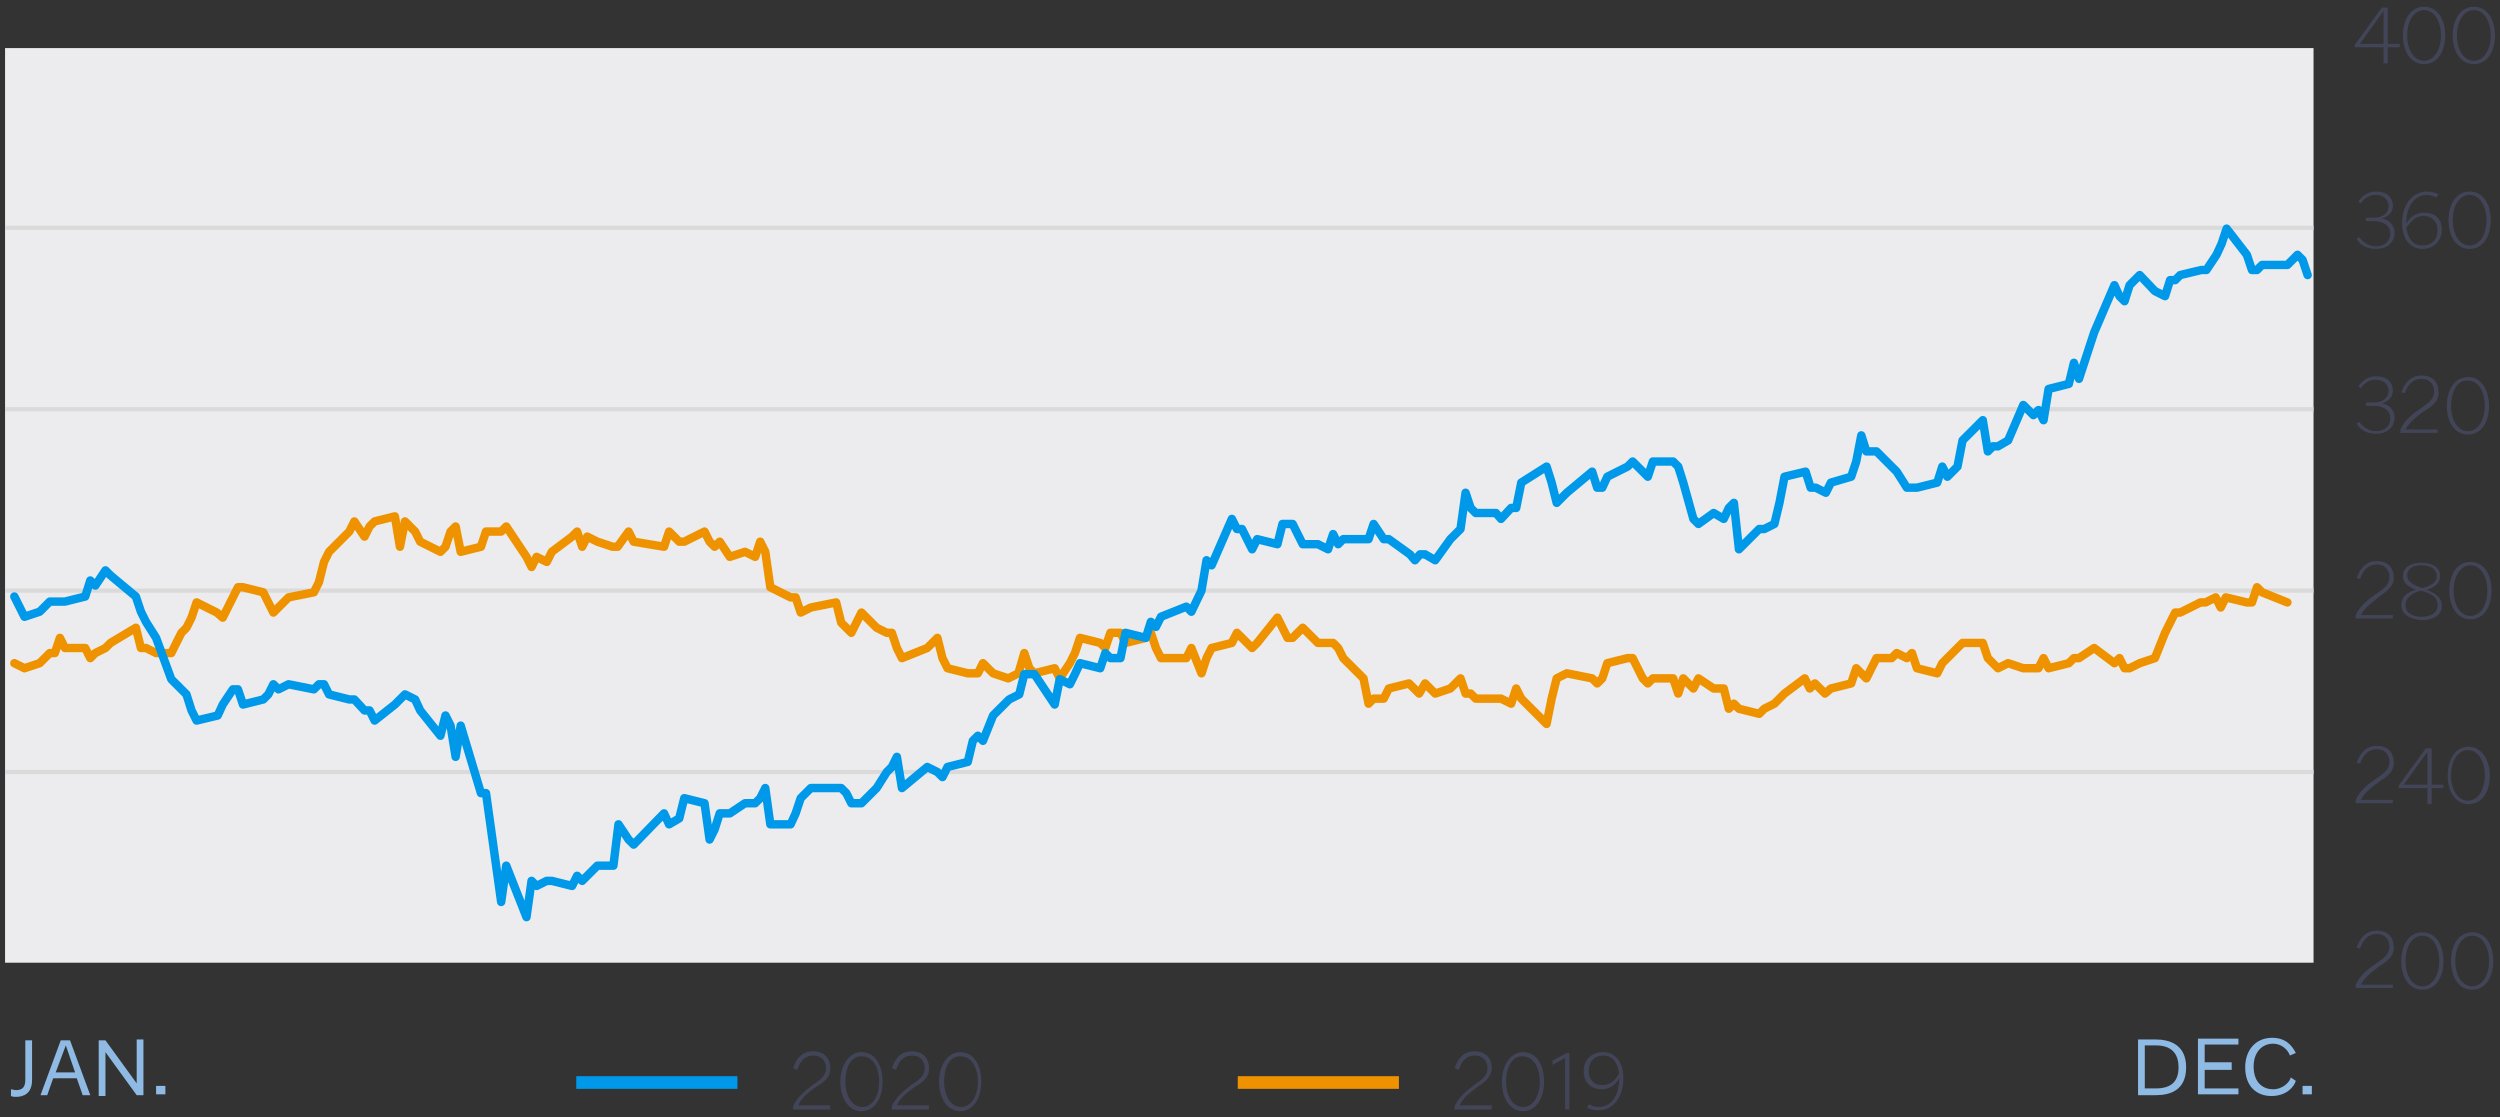 <?xml version="1.0" encoding="utf-8"?>
<!-- Generator: Adobe Illustrator 25.2.3, SVG Export Plug-In . SVG Version: 6.00 Build 0)  -->
<svg version="1.1" id="Capa_1" xmlns="http://www.w3.org/2000/svg" xmlns:xlink="http://www.w3.org/1999/xlink" x="0px" y="0px"
	 viewBox="0 0 296.3 132.4" style="enable-background:new 0 0 296.3 132.4;" xml:space="preserve">
<rect x="0" y="0" width="296.3" height="132.4" fill="#333333" stroke="none"/>
<style type="text/css">
	.st0{fill:#424557;}
	.st1{fill:#8FBAE4;}
	.st2{fill:none;stroke:#0099E9;stroke-width:1.5;stroke-miterlimit:10;}
	.st3{fill:none;stroke:#EF9200;stroke-width:1.5;stroke-miterlimit:10;}
	.st4{fill:#ECECEE;}
	.st5{fill:none;stroke:#DADADA;stroke-width:0.5;}
	.st6{fill:none;stroke:#EF9200;stroke-linecap:round;stroke-linejoin:round;stroke-miterlimit:10;}
	.st7{fill:none;stroke:#0099E9;stroke-linecap:round;stroke-linejoin:round;stroke-miterlimit:10;}
</style>
<g>
	<path class="st0" d="M279.1,5.3l3.2-4.4h0.7l0,0.9v3.4h1.4v0.4H283v1l0,0.9h-0.5l0-0.9v-1h-3.4V5.3z M282.5,5.2V1.8l0-0.5h0
		l-2.8,3.9v0H282.5z M289.8,4.2c0,1.9-0.9,3.4-2.5,3.4c-1.6,0-2.5-1.5-2.5-3.4s0.9-3.4,2.5-3.4C288.9,0.8,289.8,2.3,289.8,4.2z
		 M285.3,4.2c0,1.7,0.8,3,2,3c1.2,0,2-1.3,2-3c0-1.7-0.8-3-2-3C286.1,1.2,285.3,2.5,285.3,4.2z M295.7,4.2c0,1.9-0.9,3.4-2.5,3.4
		c-1.6,0-2.5-1.5-2.5-3.4s0.9-3.4,2.5-3.4C294.8,0.8,295.7,2.3,295.7,4.2z M291.2,4.2c0,1.7,0.8,3,2,3c1.2,0,2-1.3,2-3
		c0-1.7-0.8-3-2-3C292,1.2,291.2,2.5,291.2,4.2z"/>
	<path class="st0" d="M279.6,28.1c0.5,0.6,1.1,1.1,2,1.1c1.1,0,1.7-0.7,1.7-1.5c0-1.2-1.2-1.5-1.9-1.5h-1v-0.4h1
		c0.8,0,1.7-0.4,1.7-1.4c0-0.7-0.6-1.3-1.5-1.3c-0.7,0-1.3,0.3-1.8,1l-0.3-0.2c0.6-0.9,1.4-1.2,2.1-1.2c1.4,0,2,0.8,2,1.7
		c0,1.1-1.1,1.5-1.4,1.5v0c0.4,0,1.6,0.4,1.6,1.7c0,0.9-0.6,1.9-2.2,1.9c-1.2,0-1.9-0.5-2.3-1.2L279.6,28.1z M285.2,26.5L285.2,26.5
		c0.5-0.9,1.3-1.3,2.1-1.3c1.1,0,2.1,0.6,2.1,2c0,1.5-1.1,2.3-2.3,2.3c-1.4,0-2.4-1.1-2.4-3.1c0-2.2,1.3-3.7,2.9-3.7
		c0.7,0,1.2,0.2,1.4,0.3l-0.2,0.4c-0.3-0.1-0.7-0.3-1.2-0.3c-1.2,0-2.4,1.1-2.4,3.3V26.5z M285.2,27c0.2,1.4,0.9,2.1,1.9,2.1
		c1.1,0,1.8-0.7,1.8-1.8c0-1.1-0.7-1.7-1.7-1.7C286.4,25.6,285.8,26.1,285.2,27z M295.2,26.1c0,1.9-0.9,3.4-2.5,3.4
		c-1.6,0-2.5-1.5-2.5-3.4s0.9-3.4,2.5-3.4C294.3,22.7,295.2,24.2,295.2,26.1z M290.7,26.1c0,1.7,0.8,3,2,3c1.2,0,2-1.3,2-3
		c0-1.7-0.8-3-2-3C291.5,23.1,290.7,24.4,290.7,26.1z"/>
	<path class="st0" d="M279.6,50c0.5,0.6,1.1,1.1,2,1.1c1.1,0,1.7-0.7,1.7-1.5c0-1.2-1.2-1.5-1.9-1.5h-1v-0.4h1
		c0.8,0,1.7-0.4,1.7-1.4c0-0.7-0.6-1.3-1.5-1.3c-0.7,0-1.3,0.3-1.8,1l-0.3-0.2c0.6-0.9,1.4-1.2,2.1-1.2c1.4,0,2,0.8,2,1.7
		c0,1.1-1.1,1.5-1.4,1.5v0c0.4,0,1.6,0.4,1.6,1.7c0,0.9-0.6,1.9-2.2,1.9c-1.2,0-1.9-0.5-2.3-1.2L279.6,50z M287.2,48.8
		c-0.8,0.6-1.6,1.2-2.1,2.1v0h3.8v0.4h-4.4v-0.4c0.5-1.1,1.5-1.9,2.4-2.5c0.9-0.6,1.6-1.1,1.6-2c0-0.7-0.4-1.5-1.5-1.5
		c-0.8,0-1.5,0.4-2,1.7l-0.4-0.1c0.6-1.6,1.5-2,2.4-2c1.5,0,2,1,2,1.9C289.1,47.6,288.2,48.2,287.2,48.8z M295,48.1
		c0,1.9-0.9,3.4-2.5,3.4c-1.6,0-2.5-1.5-2.5-3.4s0.9-3.4,2.5-3.4C294,44.6,295,46.2,295,48.1z M290.5,48.1c0,1.7,0.8,3,2,3
		c1.2,0,2-1.3,2-3c0-1.7-0.8-3-2-3C291.3,45,290.5,46.3,290.5,48.1z"/>
	<path class="st0" d="M281.9,70.8c-0.8,0.6-1.6,1.2-2.1,2.1v0h3.8v0.4h-4.4v-0.4c0.5-1.1,1.5-1.9,2.4-2.5c0.9-0.6,1.6-1.1,1.6-2
		c0-0.7-0.4-1.5-1.5-1.5c-0.8,0-1.5,0.4-2,1.7l-0.4-0.1c0.6-1.6,1.5-2,2.4-2c1.5,0,2,1,2,1.9C283.8,69.5,282.8,70.1,281.9,70.8z
		 M284.6,71.7c0-1,0.7-1.5,1.7-1.8v0c-0.7-0.3-1.5-0.7-1.5-1.6c0-1,0.8-1.6,2.2-1.6c1.1,0,2.2,0.4,2.2,1.6c0,0.7-0.5,1.3-1.6,1.6v0
		c0.8,0.3,1.8,0.8,1.8,1.9c0,1.1-1,1.7-2.4,1.7C285.6,73.4,284.6,72.8,284.6,71.7z M286.9,70c-1.1,0.3-1.8,0.9-1.8,1.7
		c0,1,0.9,1.4,1.9,1.4c1.1,0,1.9-0.5,1.9-1.3C289,70.7,288,70.3,286.9,70z M287.1,69.7c1.1-0.3,1.7-0.7,1.7-1.4
		c0-0.9-0.8-1.3-1.8-1.3c-1.2,0-1.7,0.5-1.7,1.2C285.3,69,286.2,69.4,287.1,69.7z M295.3,70c0,1.9-0.9,3.4-2.5,3.4
		c-1.6,0-2.5-1.5-2.5-3.4s0.9-3.4,2.5-3.4C294.4,66.6,295.3,68.1,295.3,70z M290.8,70c0,1.7,0.8,3,2,3c1.2,0,2-1.3,2-3
		c0-1.7-0.8-3-2-3C291.6,67,290.8,68.3,290.8,70z"/>
	<path class="st0" d="M281.9,92.7c-0.8,0.6-1.6,1.2-2.1,2.1v0h3.8v0.4h-4.4v-0.4c0.5-1.1,1.5-1.9,2.4-2.5c0.9-0.6,1.6-1.1,1.6-2
		c0-0.7-0.4-1.5-1.5-1.5c-0.8,0-1.5,0.4-2,1.7l-0.4-0.1c0.6-1.6,1.5-2,2.4-2c1.5,0,2,1,2,1.9C283.8,91.5,282.8,92.1,281.9,92.7z
		 M284.3,93.1l3.2-4.4h0.7l0,0.9V93h1.4v0.4h-1.4v1l0,0.9h-0.5l0-0.9v-1h-3.4V93.1z M287.7,93v-3.4l0-0.5h0l-2.8,3.9v0H287.7z
		 M295.1,91.9c0,1.9-0.9,3.4-2.5,3.4c-1.6,0-2.5-1.5-2.5-3.4s0.9-3.4,2.5-3.4C294.1,88.5,295.1,90.1,295.1,91.9z M290.5,91.9
		c0,1.7,0.8,3,2,3c1.2,0,2-1.3,2-3c0-1.7-0.8-3-2-3C291.3,88.9,290.5,90.2,290.5,91.9z"/>
	<path class="st0" d="M281.9,114.6c-0.8,0.6-1.6,1.2-2.1,2.1v0h3.8v0.4h-4.4v-0.4c0.5-1.1,1.5-1.9,2.4-2.5c0.9-0.6,1.6-1.1,1.6-2
		c0-0.7-0.4-1.5-1.5-1.5c-0.8,0-1.5,0.4-2,1.7l-0.4-0.1c0.6-1.6,1.5-2,2.4-2c1.5,0,2,1,2,1.9C283.8,113.4,282.8,114,281.9,114.6z
		 M289.6,113.9c0,1.9-0.9,3.4-2.5,3.4c-1.6,0-2.5-1.5-2.5-3.4s0.9-3.4,2.5-3.4C288.7,110.5,289.6,112,289.6,113.9z M285.1,113.9
		c0,1.7,0.8,3,2,3c1.2,0,2-1.3,2-3c0-1.7-0.8-3-2-3C285.9,110.9,285.1,112.2,285.1,113.9z M295.5,113.9c0,1.9-0.9,3.4-2.5,3.4
		c-1.6,0-2.5-1.5-2.5-3.4s0.9-3.4,2.5-3.4C294.6,110.5,295.5,112,295.5,113.9z M291,113.9c0,1.7,0.8,3,2,3c1.2,0,2-1.3,2-3
		c0-1.7-0.8-3-2-3C291.8,110.9,291,112.2,291,113.9z"/>
	<g>
		<g>
			<path class="st1" d="M1.3,129.1c0.1,0,0.4,0.1,0.6,0.1c0.9,0,1.1-0.5,1.1-1.3v-3.8l0-0.8h0.8l0,0.9v3.8c0,1.6-1,2-1.9,2
				c-0.2,0-0.4,0-0.6-0.1V129.1z"/>
			<path class="st1" d="M5.6,129.8H4.8l2.4-6.5h1.1l2.4,6.5H9.8l-0.7-2H6.3L5.6,129.8z M6.6,127.1h2.3l-1.1-3.2h0L6.6,127.1z"/>
			<path class="st1" d="M16.2,123.2H17l0,0.9v4.8l0,0.9h-0.8l-3.7-5.1h0l0,0.6v3.7l0,0.9h-0.8l0-0.9v-4.8l0-0.9h0.8l3.7,5.1h0l0-0.6
				v-3.7L16.2,123.2z"/>
			<path class="st1" d="M18.5,128.7h1.1v1h-1.1V128.7z"/>
		</g>
	</g>
	<g>
		<path class="st1" d="M253.4,123.2h2.1c1.5,0,3.6,0.5,3.6,3.3c0,2.8-2,3.3-3.6,3.3h-2.1l0-0.9v-4.8L253.4,123.2z M254.2,129h1.3
			c1.7,0,2.7-0.7,2.7-2.5c0-1.8-1-2.6-2.7-2.6h-1.3V129z"/>
		<path class="st1" d="M264.5,126.8h-3.2v2.2h4v0.7h-4.8l0-0.9v-4.8l0-0.9h4.8v0.7h-4v2.1h3.2V126.8z"/>
		<path class="st1" d="M272.1,128.1c-0.2,0.7-1.1,1.8-2.9,1.8c-1.7,0-3.1-1.1-3.1-3.4c0-2,1.2-3.5,3.2-3.5c1.5,0,2.3,0.8,2.8,1.8
			l-0.7,0.3c-0.2-0.6-0.9-1.4-2-1.4c-1.3,0-2.3,1-2.3,2.7c0,2,1.2,2.7,2.3,2.7c1.2,0,2-0.9,2.1-1.4L272.1,128.1z"/>
		<path class="st1" d="M272.9,128.7h1.1v1h-1.1V128.7z"/>
	</g>
	<line class="st2" x1="68.3" y1="128.3" x2="87.4" y2="128.3"/>
	<line class="st3" x1="146.7" y1="128.3" x2="165.8" y2="128.3"/>
	<g>
		<path class="st0" d="M96.6,128.9c-0.8,0.6-1.6,1.2-2,2.1v0h3.8v0.5H94v-0.4c0.5-1.1,1.5-1.9,2.3-2.5c0.9-0.6,1.6-1.1,1.6-2
			c0-0.7-0.4-1.5-1.5-1.5c-0.8,0-1.5,0.4-1.9,1.7l-0.5-0.2c0.6-1.7,1.5-2,2.4-2c1.4,0,2,1,2,1.9C98.5,127.7,97.6,128.3,96.6,128.9z"
			/>
		<path class="st0" d="M104.6,128.2c0,1.9-0.9,3.5-2.5,3.5c-1.5,0-2.5-1.5-2.5-3.5c0-1.9,1-3.5,2.5-3.5
			C103.7,124.7,104.6,126.2,104.6,128.2z M100.2,128.2c0,1.7,0.8,3,2,3c1.2,0,2-1.3,2-3c0-1.7-0.8-3-2-3
			C100.9,125.1,100.2,126.4,100.2,128.2z"/>
		<path class="st0" d="M108.3,128.9c-0.8,0.6-1.6,1.2-2,2.1v0h3.8v0.5h-4.4v-0.4c0.5-1.1,1.5-1.9,2.3-2.5c0.9-0.6,1.6-1.1,1.6-2
			c0-0.7-0.4-1.5-1.5-1.5c-0.8,0-1.5,0.4-1.9,1.7l-0.5-0.2c0.6-1.7,1.5-2,2.4-2c1.4,0,2,1,2,1.9
			C110.2,127.7,109.3,128.3,108.3,128.9z"/>
		<path class="st0" d="M116.3,128.2c0,1.9-0.9,3.5-2.5,3.5c-1.5,0-2.5-1.5-2.5-3.5c0-1.9,1-3.5,2.5-3.5
			C115.4,124.7,116.3,126.2,116.3,128.2z M111.9,128.2c0,1.7,0.8,3,2,3c1.2,0,2-1.3,2-3c0-1.7-0.8-3-2-3
			C112.6,125.1,111.9,126.4,111.9,128.2z"/>
	</g>
	<g>
		<path class="st0" d="M175,128.9c-0.8,0.6-1.6,1.2-2,2.1v0h3.8v0.5h-4.4v-0.4c0.5-1.1,1.5-1.9,2.3-2.5c0.9-0.6,1.6-1.1,1.6-2
			c0-0.7-0.4-1.5-1.5-1.5c-0.8,0-1.5,0.4-1.9,1.7l-0.5-0.2c0.6-1.7,1.5-2,2.4-2c1.4,0,2,1,2,1.9C176.8,127.7,175.9,128.3,175,128.9z
			"/>
		<path class="st0" d="M183,128.2c0,1.9-0.9,3.5-2.5,3.5c-1.5,0-2.5-1.5-2.5-3.5c0-1.9,1-3.5,2.5-3.5
			C182.1,124.7,183,126.2,183,128.2z M178.5,128.2c0,1.7,0.8,3,2,3c1.2,0,2-1.3,2-3c0-1.7-0.8-3-2-3
			C179.3,125.1,178.5,126.4,178.5,128.2z"/>
		<path class="st0" d="M186,131.5h-0.5l0-0.9v-5.2h0l-1.5,0.8h0v-0.5l1.7-0.9h0.3l0,0.9v4.9L186,131.5z"/>
		<path class="st0" d="M191.9,127.8L191.9,127.8c-0.5,0.9-1.2,1.3-2.1,1.3c-1,0-2.1-0.6-2.1-2.1c0-1.5,1-2.3,2.3-2.3
			c1.4,0,2.4,1.1,2.4,3.1c0,2.3-1.3,3.8-2.9,3.8c-0.7,0-1.2-0.2-1.4-0.3l0.2-0.4c0.3,0.1,0.7,0.3,1.2,0.3
			C190.8,131.2,191.9,130.1,191.9,127.8L191.9,127.8z M191.9,127.2c-0.2-1.4-0.9-2.1-1.9-2.1c-1,0-1.7,0.7-1.7,1.8
			c0,1.1,0.6,1.7,1.6,1.7C190.7,128.6,191.4,128.2,191.9,127.2z"/>
	</g>
	<rect x="0.6" y="5.7" class="st4" width="273.6" height="108.4"/>
	<g>
		<line class="st5" x1="0.6" y1="27" x2="274.2" y2="27"/>
		<line class="st5" x1="0.6" y1="48.5" x2="274.2" y2="48.5"/>
		<line class="st5" x1="0.6" y1="70" x2="274.2" y2="70"/>
		<line class="st5" x1="0.6" y1="91.5" x2="274.2" y2="91.5"/>
		<polyline class="st6" points="1.7,78.6 2.9,79.2 4.7,78.6 5.9,77.4 6.5,77.4 7.1,75.6 7.7,76.8 10.1,76.8 10.7,78 11.3,77.4 
			12.5,76.8 13.1,76.2 16.1,74.4 16.7,76.8 17.3,76.8 18.5,77.4 20.3,77.4 21.5,75 22.1,74.4 22.7,73.2 23.3,71.4 25.7,72.6 
			26.4,73.2 27.6,70.8 28.2,69.6 28.8,69.6 31.2,70.2 31.8,71.4 32.4,72.6 33,72 34.2,70.8 37.2,70.2 37.8,69 38.4,66.6 39,65.4 
			41.4,63 42,61.8 43.2,63.6 43.8,62.4 44.4,61.8 46.8,61.2 47.4,64.8 48,61.8 49.2,63 49.8,64.2 52.2,65.4 52.8,64.8 53.4,63 
			54,62.4 54.6,65.4 57,64.8 57.6,63 58.8,63 59.4,63 60,62.4 62.4,66 63,67.2 63.6,66 64.8,66.6 65.4,65.4 67.8,63.6 68.4,63 
			69,64.8 69.6,63.6 70.8,64.2 72.6,64.8 73.2,64.8 74.5,63 75.1,64.2 78.7,64.8 79.3,63 80.5,64.2 81.1,64.2 83.5,63 84.1,64.2 
			84.7,64.8 85.3,64.2 86.5,66 88.3,65.4 89.5,66 90.1,64.2 90.7,65.4 91.3,69.6 93.7,70.8 94.3,70.8 94.9,72.6 96.1,72 99.1,71.4 
			99.7,73.8 100.3,74.4 100.9,75 102.1,72.6 103.9,74.4 105.1,75 105.7,75 106.3,76.8 106.9,78 109.9,76.8 111.1,75.6 111.7,78 
			112.3,79.2 114.7,79.8 115.3,79.8 115.9,79.8 116.5,78.6 117.7,79.8 119.5,80.4 120.7,79.8 121.4,77.4 122,79.2 122.6,79.8 
			125,79.2 125.6,80.4 126.8,78.6 127.4,77.4 128,75.6 130.4,76.2 131,76.8 131.6,75 132.8,75 133.4,76.2 135.8,75.6 136.4,75 
			137,76.8 137.6,78 140.6,78 141.2,76.8 142.4,79.8 143,78 143.6,76.8 146,76.2 146.6,75 147.2,75.6 148.4,76.8 149,76.2 
			151.4,73.2 152,74.4 152.6,75.6 153.2,75.6 154.4,74.4 156.2,76.2 157.4,76.2 158,76.2 158.6,76.8 159.2,78 161.6,80.4 
			162.2,83.4 162.8,82.8 164,82.8 164.6,81.6 167,81 167.6,81.6 168.2,82.2 168.9,81 170.1,82.2 171.9,81.6 173.1,80.4 173.7,82.2 
			174.3,82.2 174.9,82.8 177.3,82.8 177.9,82.8 179.1,83.4 179.7,81.6 180.3,82.8 183.3,85.8 183.9,82.8 184.5,80.4 185.7,79.8 
			188.7,80.4 189.3,81 189.9,80.4 190.5,78.6 192.9,78 193.5,78 194.7,80.4 195.3,81 195.9,80.4 198.3,80.4 198.9,82.2 199.5,80.4 
			200.7,81.6 201.3,80.4 203.1,81.6 204.3,81.6 204.9,84 205.5,83.4 206.1,84 208.5,84.6 209.1,84 210.3,83.4 210.9,82.8 
			211.5,82.2 213.9,80.4 214.5,81.6 215.1,81 216.3,82.2 217,81.6 219.4,81 220,79.2 220.6,79.8 221.2,80.4 222.4,78 224.2,78 
			224.8,77.4 226,78 226.6,77.4 227.2,79.2 229.6,79.8 230.2,78.6 230.8,78 232,76.8 232.6,76.2 235,76.2 235.6,78 236.2,78.6 
			236.8,79.2 238,78.6 239.8,79.2 241,79.2 241.6,79.2 242.2,78 242.8,79.2 245.2,78.6 245.8,78 246.4,78 248.2,76.8 250.6,78.6 
			251.2,78 251.8,79.2 252.4,79.2 253.6,78.6 255.4,78 256.6,75 257.2,73.8 257.8,72.6 258.4,72.6 260.8,71.4 261.4,71.4 
			262.6,70.8 263.2,72 263.8,70.8 266.3,71.4 266.9,71.4 267.5,69.6 268.1,70.2 271.1,71.4 		"/>
		<polyline class="st7" points="1.7,70.7 2.9,73.1 4.7,72.5 5.9,71.3 6.5,71.3 7.1,71.3 7.7,71.3 10.1,70.7 10.7,68.8 11.3,69.4 
			12.5,67.6 13.1,68.2 16.1,70.7 16.7,72.5 17.3,73.7 18.5,75.6 20.3,80.5 21.5,81.7 22.1,82.3 22.7,84.2 23.3,85.4 25.8,84.8 
			26.4,83.5 27.6,81.7 28.2,81.7 28.8,83.5 31.2,82.9 31.8,82.3 32.4,81.1 33,81.7 34.2,81.1 37.2,81.7 37.8,81.1 38.4,81.1 
			39,82.3 41.4,82.9 42,82.9 43.2,84.2 43.8,84.2 44.4,85.4 46.8,83.5 47.4,82.9 48,82.3 49.2,82.9 49.8,84.2 52.2,87.2 52.8,84.8 
			53.4,86 54,89.7 54.6,86 57,94 57.6,94 58.8,102.6 59.4,106.9 60,102.6 62.4,108.7 63,104.4 63.6,105 64.8,104.4 65.4,104.4 
			67.8,105 68.4,103.8 69,104.4 69.6,103.8 70.8,102.6 72.7,102.6 73.3,97.7 74.5,99.5 75.1,100.1 78.7,96.4 79.3,97.7 80.5,97 
			81.1,94.6 83.5,95.2 84.1,99.5 84.7,98.3 85.3,96.4 86.5,96.4 88.3,95.2 89.5,95.2 90.1,94.6 90.7,93.4 91.3,97.7 93.7,97.7 
			94.3,96.4 94.9,94.6 96.1,93.4 99.1,93.4 99.7,93.4 100.3,94 100.9,95.2 102.1,95.2 103.9,93.4 105.1,91.5 105.7,90.9 106.3,89.7 
			106.9,93.4 109.9,90.9 111.1,91.5 111.7,92.1 112.3,90.9 114.7,90.3 115.3,87.8 115.9,87.2 116.5,87.8 117.7,84.8 119.6,82.9 
			120.8,82.3 121.4,79.9 122,79.9 122.6,79.9 125,83.5 125.6,80.5 126.8,81.1 127.4,79.9 128,78.6 130.4,79.2 131,77.4 131.6,78 
			132.8,78 133.4,75 135.8,75.6 136.4,73.7 137,74.3 137.6,73.1 140.6,71.9 141.2,72.5 142.4,70 143,66.4 143.6,67 146,61.5 
			146.6,62.7 147.2,62.7 148.4,65.1 149,63.9 151.4,64.5 152,62.1 152.6,62.1 153.2,62.1 154.4,64.5 156.2,64.5 157.4,65.1 
			158,63.3 158.6,64.5 159.2,63.9 161.6,63.9 162.2,63.9 162.8,62.1 164,63.9 164.6,63.9 167.1,65.7 167.7,66.4 168.3,65.7 
			168.9,65.7 170.1,66.4 171.9,63.9 173.1,62.7 173.7,58.4 174.3,60.2 174.9,60.8 177.3,60.8 177.9,61.5 179.1,60.2 179.7,60.2 
			180.3,57.2 183.3,55.3 183.9,57.2 184.5,59.6 185.7,58.4 188.7,55.9 189.3,57.8 189.9,57.8 190.5,56.5 192.9,55.3 193.5,54.7 
			194.7,55.9 195.3,56.5 195.9,54.7 198.3,54.7 198.9,55.3 199.5,57.2 200.7,61.5 201.3,62.1 203.1,60.8 204.3,61.5 204.9,60.2 
			205.5,59.6 206.1,65.1 208.5,62.7 209.1,62.7 210.3,62.1 210.9,59.6 211.5,56.5 214,55.9 214.6,57.8 215.2,57.8 216.4,58.4 
			217,57.2 219.4,56.5 220,54.7 220.6,51.6 221.2,53.5 222.4,53.5 224.2,55.3 224.8,55.9 226,57.8 226.6,57.8 227.2,57.8 
			229.6,57.2 230.2,55.3 230.8,56.5 232,55.3 232.6,52.2 235,49.8 235.6,53.5 236.2,52.9 236.8,52.9 238,52.2 239.8,48 241,49.2 
			241.6,48.6 242.2,49.8 242.8,46.1 245.2,45.5 245.8,43 246.4,44.9 248.2,39.4 250.6,33.8 251.2,35.1 251.8,35.7 252.4,33.8 
			253.6,32.6 255.4,34.5 256.6,35.1 257.2,33.2 257.8,33.2 258.4,32.6 260.9,32 261.5,32 262.7,30.2 263.3,28.9 263.9,27.1 
			266.3,30.2 266.9,32 267.5,32 268.1,31.4 271.1,31.4 272.3,30.2 272.9,30.8 273.5,32.6 		"/>
	</g>
</g>
</svg>
